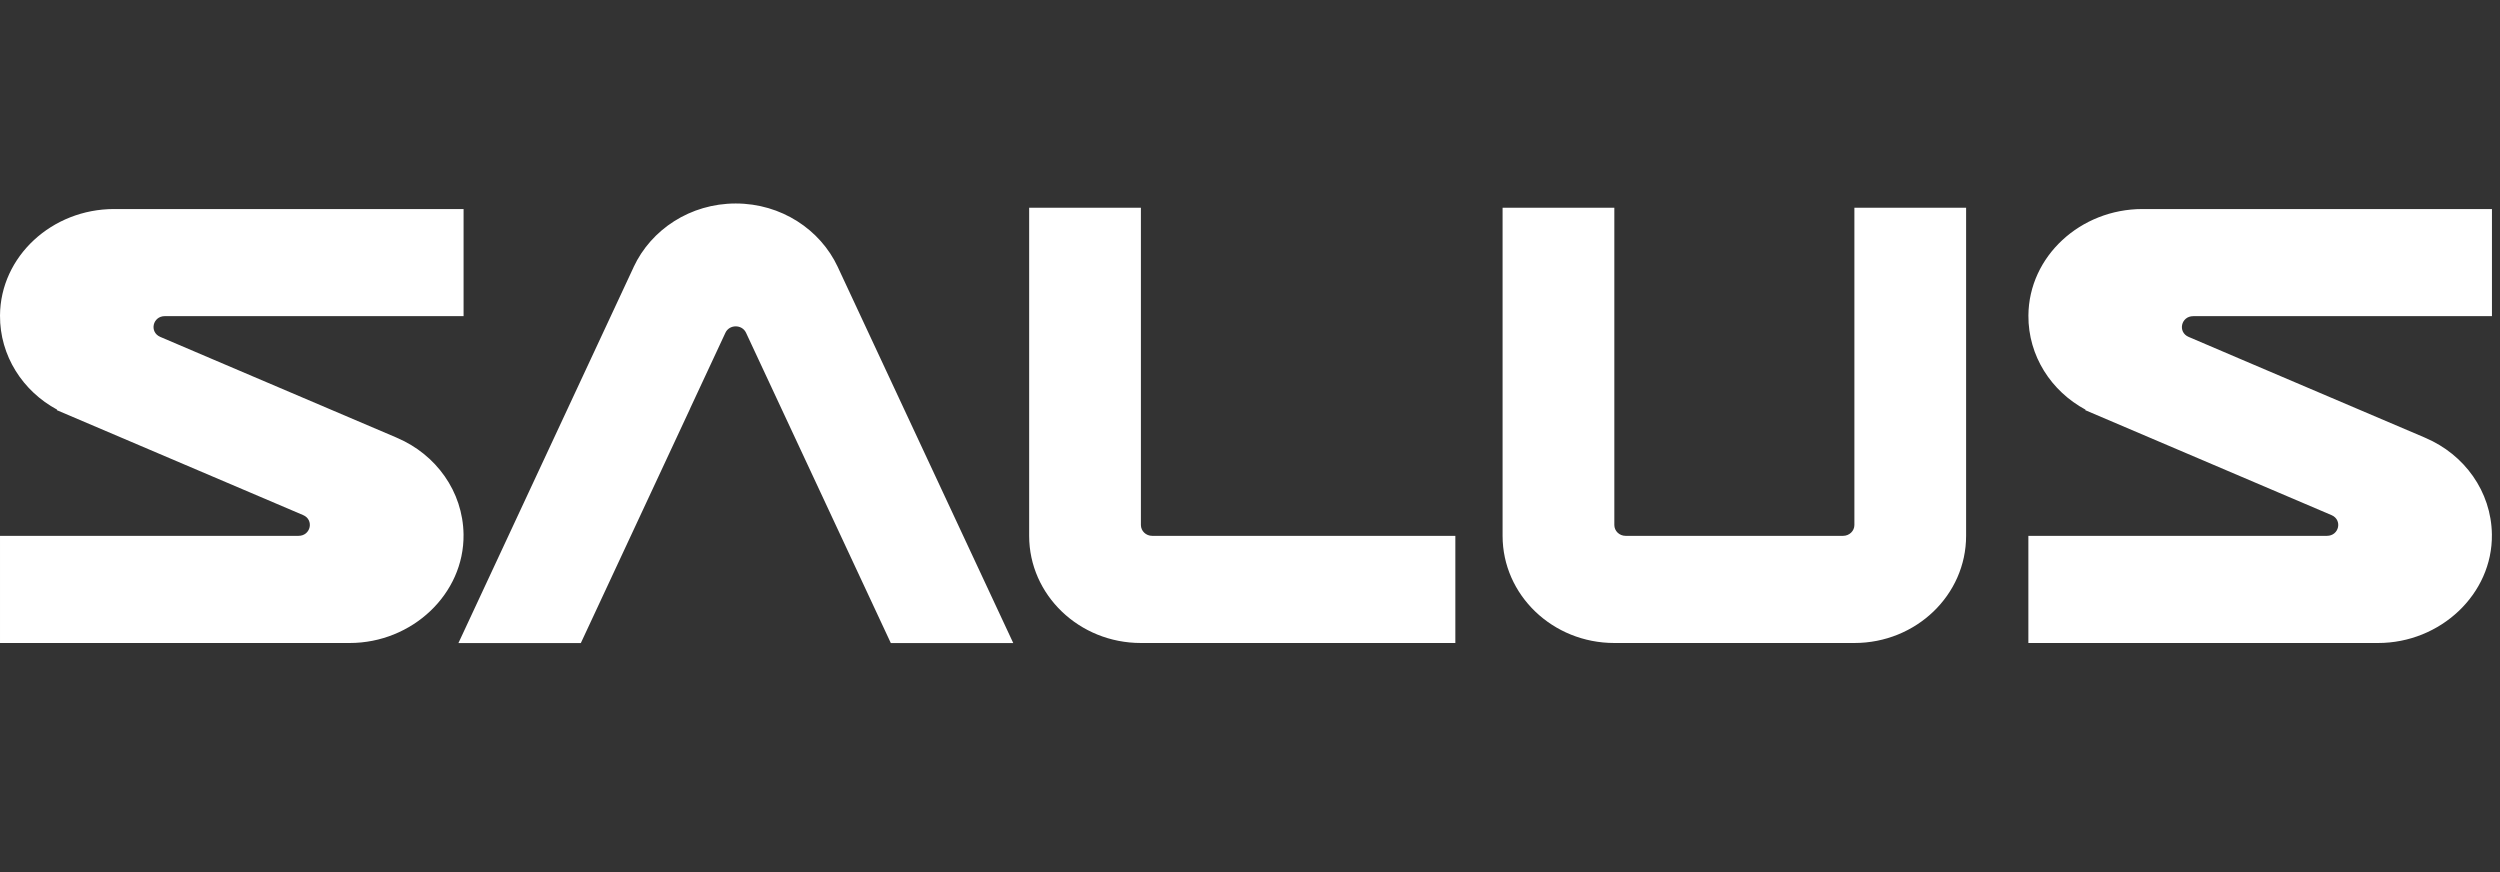 <svg width="86" height="30" viewBox="0 0 86 30" fill="none" xmlns="http://www.w3.org/2000/svg">
<rect x="0" y="0" width="86" height="30" fill="#333333" stroke="none"/>
<g clip-path="url(#clip0_2017_211)">
<path d="M7.688 10.876H15.947V7.191H3.922C1.795 7.191 0.013 8.815 6.7593e-05 10.853C-0.008 12.243 0.787 13.458 1.965 14.092L1.957 14.11L8.589 16.935L10.428 17.719C10.811 17.883 10.69 18.433 10.269 18.433H6.7593e-05V22.119H12.03C14.172 22.119 15.973 20.437 15.946 18.384C15.925 16.901 14.994 15.632 13.663 15.064L13.61 15.04L13.596 15.034L7.355 12.375L5.513 11.589C5.129 11.424 5.251 10.875 5.671 10.875H7.688L7.689 10.876H7.688ZM77.465 10.876H85.723V7.191H73.699C71.572 7.191 69.791 8.815 69.777 10.854C69.768 12.245 70.564 13.459 71.742 14.093L71.734 14.11L78.365 16.936L80.204 17.72C80.588 17.884 80.467 18.433 80.046 18.433H69.776V22.119H81.806C83.948 22.119 85.749 20.438 85.721 18.384C85.701 16.902 84.77 15.633 83.439 15.065L83.386 15.041L83.372 15.035L77.13 12.376L75.288 11.589C74.905 11.425 75.027 10.876 75.447 10.876H77.465ZM43.091 18.433H39.635C39.42 18.433 39.247 18.266 39.247 18.06V7.147H35.403V18.433C35.403 20.468 37.124 22.119 39.247 22.119H50.064V18.433H43.091ZM63.791 7.147V18.06C63.791 18.267 63.616 18.433 63.402 18.433H55.921C55.706 18.433 55.533 18.266 55.533 18.06V7.147H51.689V18.433C51.689 20.468 53.41 22.119 55.533 22.119H63.791C65.913 22.119 67.634 20.468 67.634 18.433V7.147H63.791ZM23.74 14.052L24.954 11.448C25.091 11.153 25.527 11.153 25.664 11.448L26.879 14.052L30.644 22.121H34.856L28.852 9.255L28.836 9.219L28.818 9.181C28.218 7.896 26.873 7 25.309 7C23.745 7 22.4 7.896 21.799 9.182L21.785 9.215L21.766 9.255L15.77 22.121H19.981L23.742 14.052L23.74 14.052Z" fill="white"/>
</g>
<defs>
<clipPath id="clip0_2017_211">
<rect width="86" height="15.194" fill="white" transform="translate(0 7)"/>
</clipPath>
</defs>
</svg>
